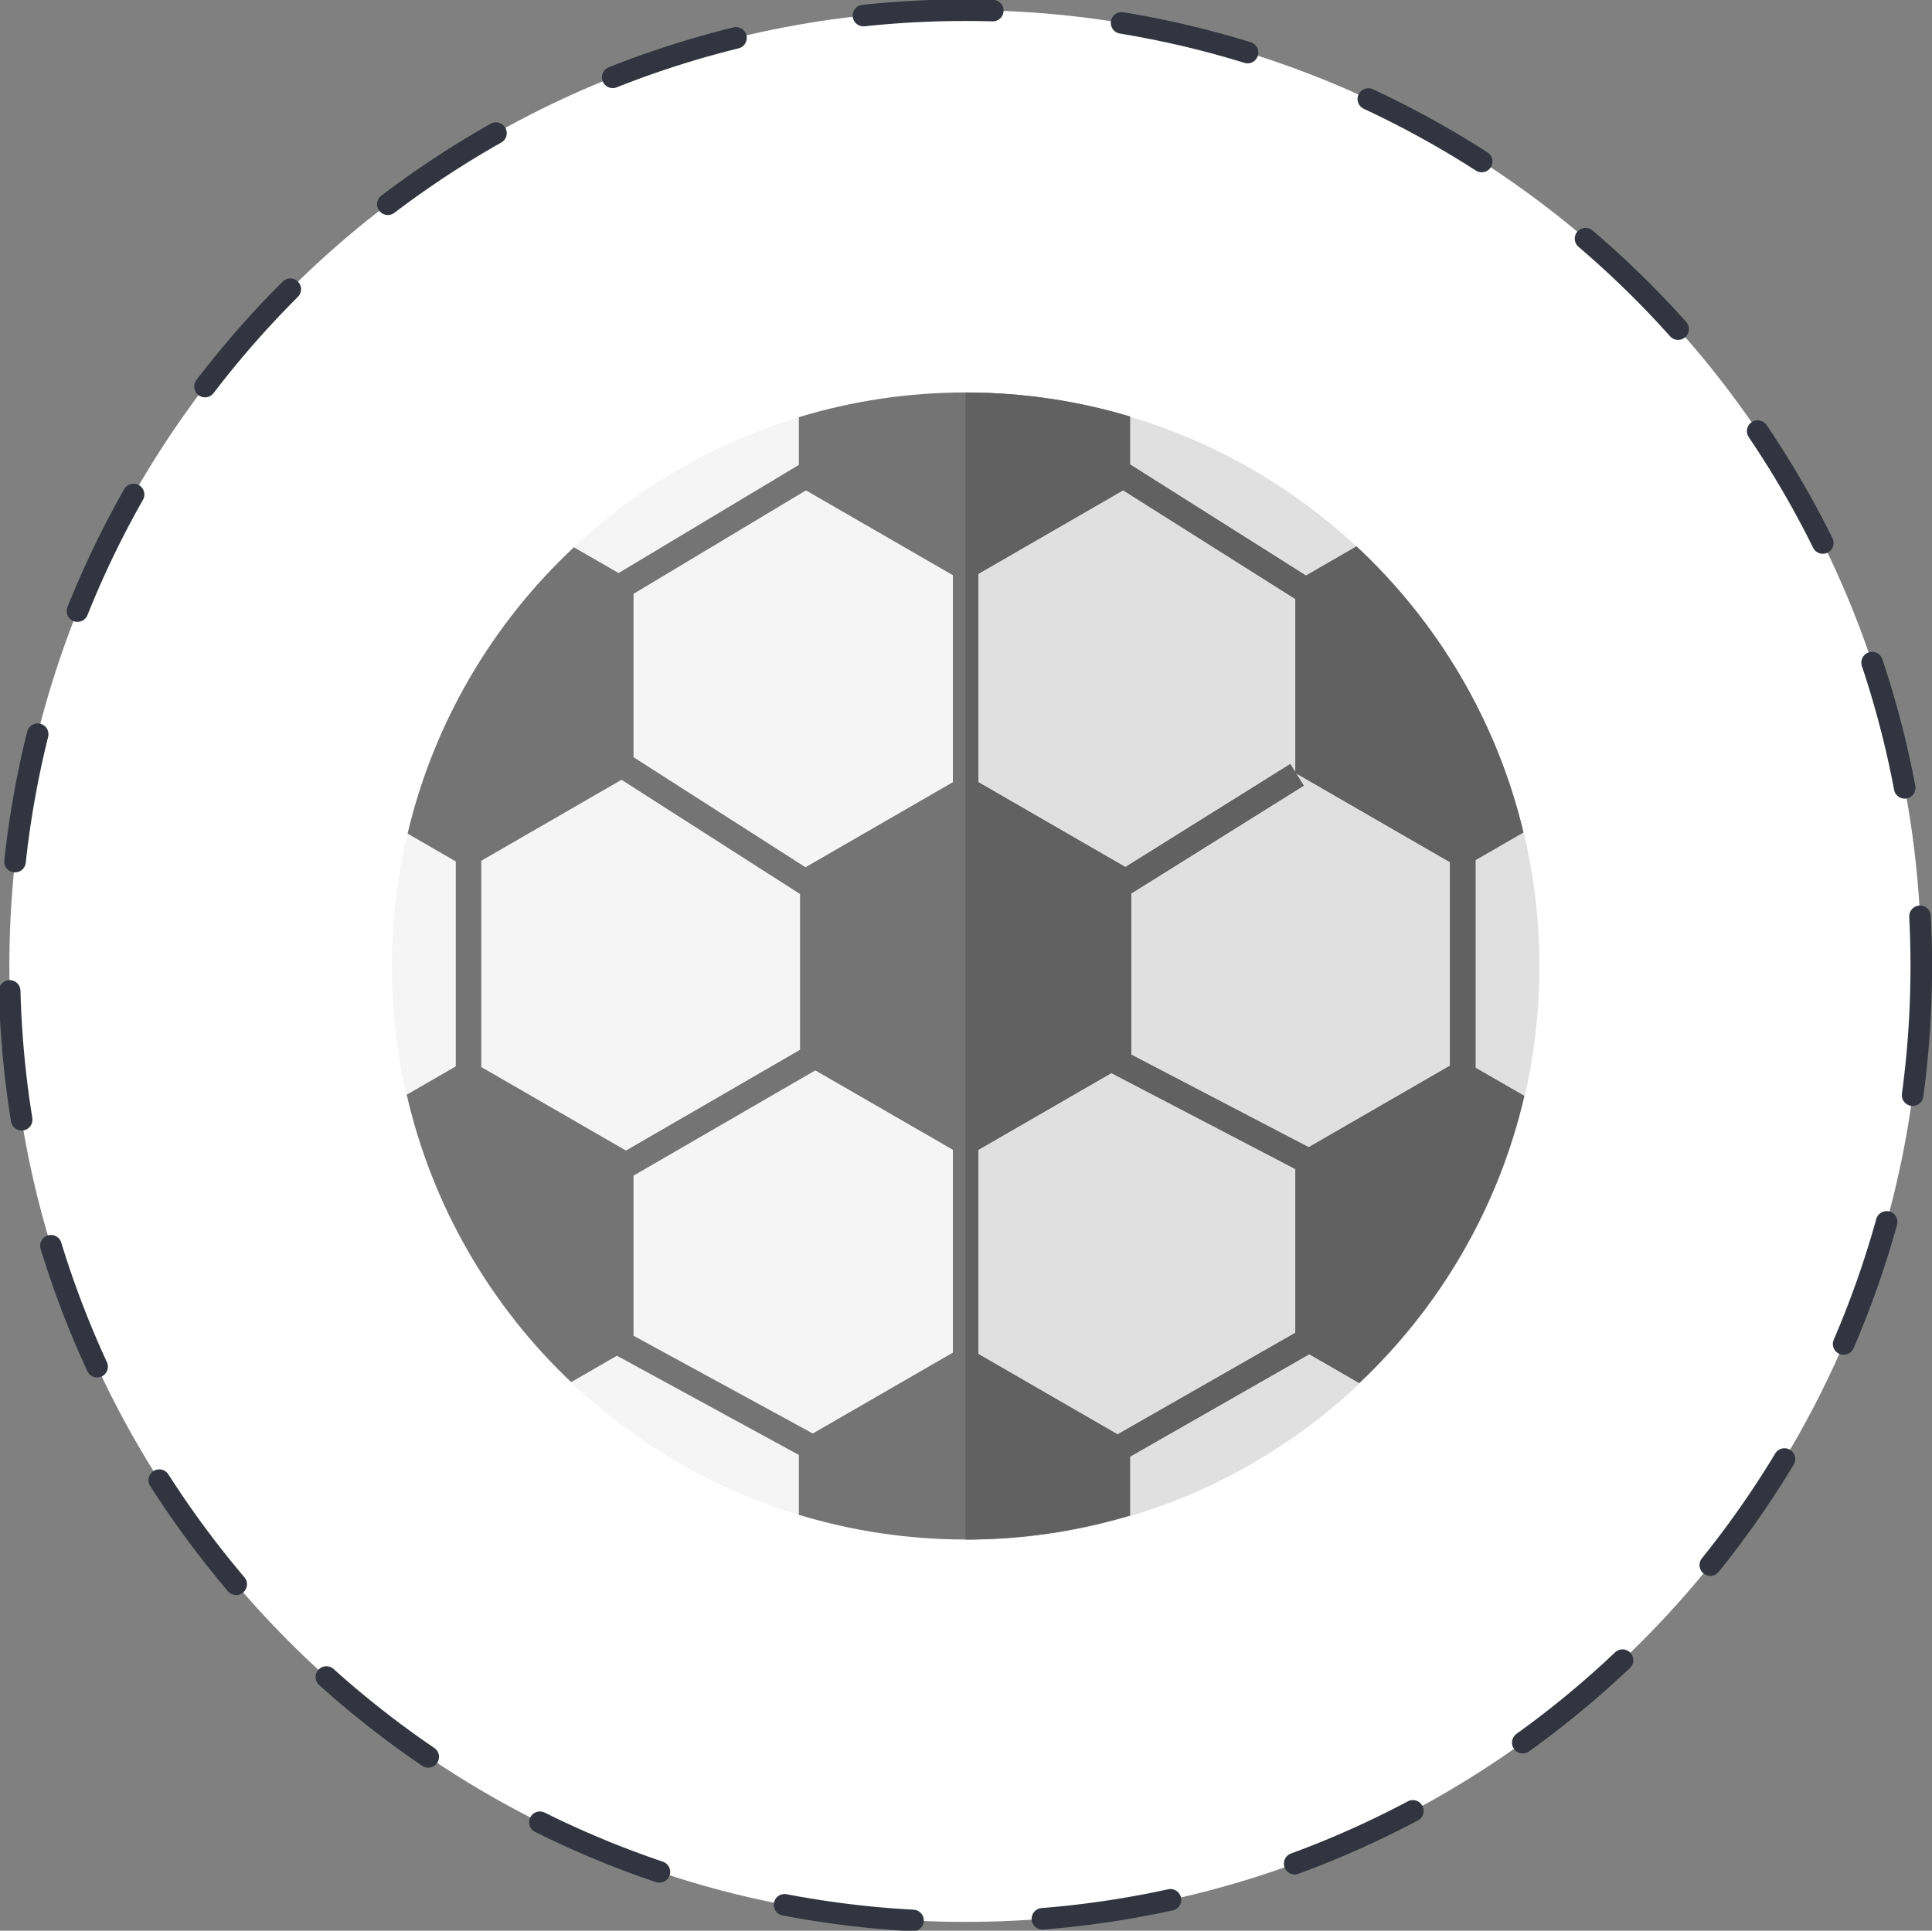 <?xml version="1.0" encoding="UTF-8"?>
<!-- Created with Inkscape (http://www.inkscape.org/) -->
<svg width="126.38mm" height="126.31mm" version="1.1" viewBox="0 0 126.38 126.31" xmlns="http://www.w3.org/2000/svg">
 <rect x="0" y="0" width="126.38" height="126.31" fill="#808080" stroke="none"/>
 <g transform="translate(-254.1 -129.06)">
  <g transform="matrix(.353 0 0 -.353 379.78 192.26)">
   <path d="m0 0c0-97.838-79.313-177.15-177.15-177.15-97.84 0-177.15 79.31-177.15 177.15 0 97.84 79.312 177.15 177.15 177.15 97.836 0 177.15-79.312 177.15-177.15" fill="#fff"/>
   <path d="m0 0c0-97.838-79.313-177.15-177.15-177.15-97.84 0-177.15 79.31-177.15 177.15 0 97.84 79.312 177.15 177.15 177.15 97.836 0 177.15-79.312 177.15-177.15z" fill="none" stroke="#32353f" stroke-dasharray="24, 24" stroke-linecap="round" stroke-linejoin="round" stroke-miterlimit="10" stroke-width="4"/>
  </g>
  <g transform="matrix(.353 0 0 -.353 354.78 192.26)">
   <path d="m0 0c0-58.703-47.588-106.29-106.29-106.29-58.703 0-106.29 47.586-106.29 106.29 0 58.706 47.589 106.29 106.29 106.29 58.699 0 106.29-47.585 106.29-106.29" fill="#f6f5f5"/>
  </g>
  <g transform="matrix(.353 0 0 -.353 317.28 154.77)">
   <path d="m0 0v-212.58c58.699 0 106.29 47.586 106.29 106.29 0 58.706-47.588 106.29-106.29 106.29" fill="#e0e0e0"/>
  </g>
  <g transform="matrix(.353 0 0 -.353 348.95 198.78)">
   <path d="m0 0-26.178-15.113-32.896 17.166v29.862l31.981 19.989-1.428 2.284 28.521-16.464zm-28.653-49.502-32.947-18.826-25.795 14.892v37.848l24.645 14.227 34.097-17.789zm-58.742 140.66 26.825 15.488 31.917-20.156v-32.089l-0.945 1.507-30.554-19.093-27.243 15.727zm-4.726-38.616-27.31-15.764-31.866 20.395v30.279l31.955 19.172 27.221-15.719zm0-105.72-25.957-14.986-33.219 18.115v29.678l33.688 19.504 25.488-14.715zm-87.393 52.93v38.227l25.996 15.009 33.077-21.17v-28.869l-32.26-18.675zm193.12 43.484c-4.933 20.668-15.891 38.989-30.93 53.004l-9.358-5.403-32.61 20.599v8.884c-9.653 2.883-19.87 4.452-30.462 4.452-10.75 0-21.123-1.611-30.904-4.577v-8.847l-33.408-20.045-8.287 4.779c-15.006-14.044-25.926-32.385-30.813-53.066l8.93-5.157v-37.982l-9.088-5.25c4.754-20.726 15.558-39.132 30.471-53.266l8.476 4.891 33.719-18.392v-11.092c9.781-2.967 20.154-4.576 30.904-4.576 10.592 0 20.809 1.57 30.462 4.457v10.906l33.226 18.982 9.246-5.338c14.941 14.108 25.782 32.493 30.582 53.205l-9.036 5.218v38.49z" fill="#757474"/>
   <path d="m0 0-26.178-15.113-32.896 17.166v29.862l31.981 19.989-1.428 2.284 28.521-16.464zm-28.653-49.502-32.947-18.826-25.795 14.892v37.848l24.645 14.227 34.097-17.789zm-58.742 140.66 26.825 15.488 31.917-20.156v-32.089l-0.945 1.507-30.554-19.093-27.243 15.727zm92.119-91.541v38.49l8.88 5.124c-4.933 20.668-15.891 38.989-30.93 53.004l-9.358-5.403-32.61 20.599v8.884c-9.653 2.883-19.87 4.452-30.462 4.452v-212.58c10.592 0 20.809 1.57 30.462 4.457v10.906l33.226 18.982 9.246-5.338c14.941 14.108 25.782 32.493 30.582 53.205z" fill="#616161"/>
  </g>
 </g>
</svg>
